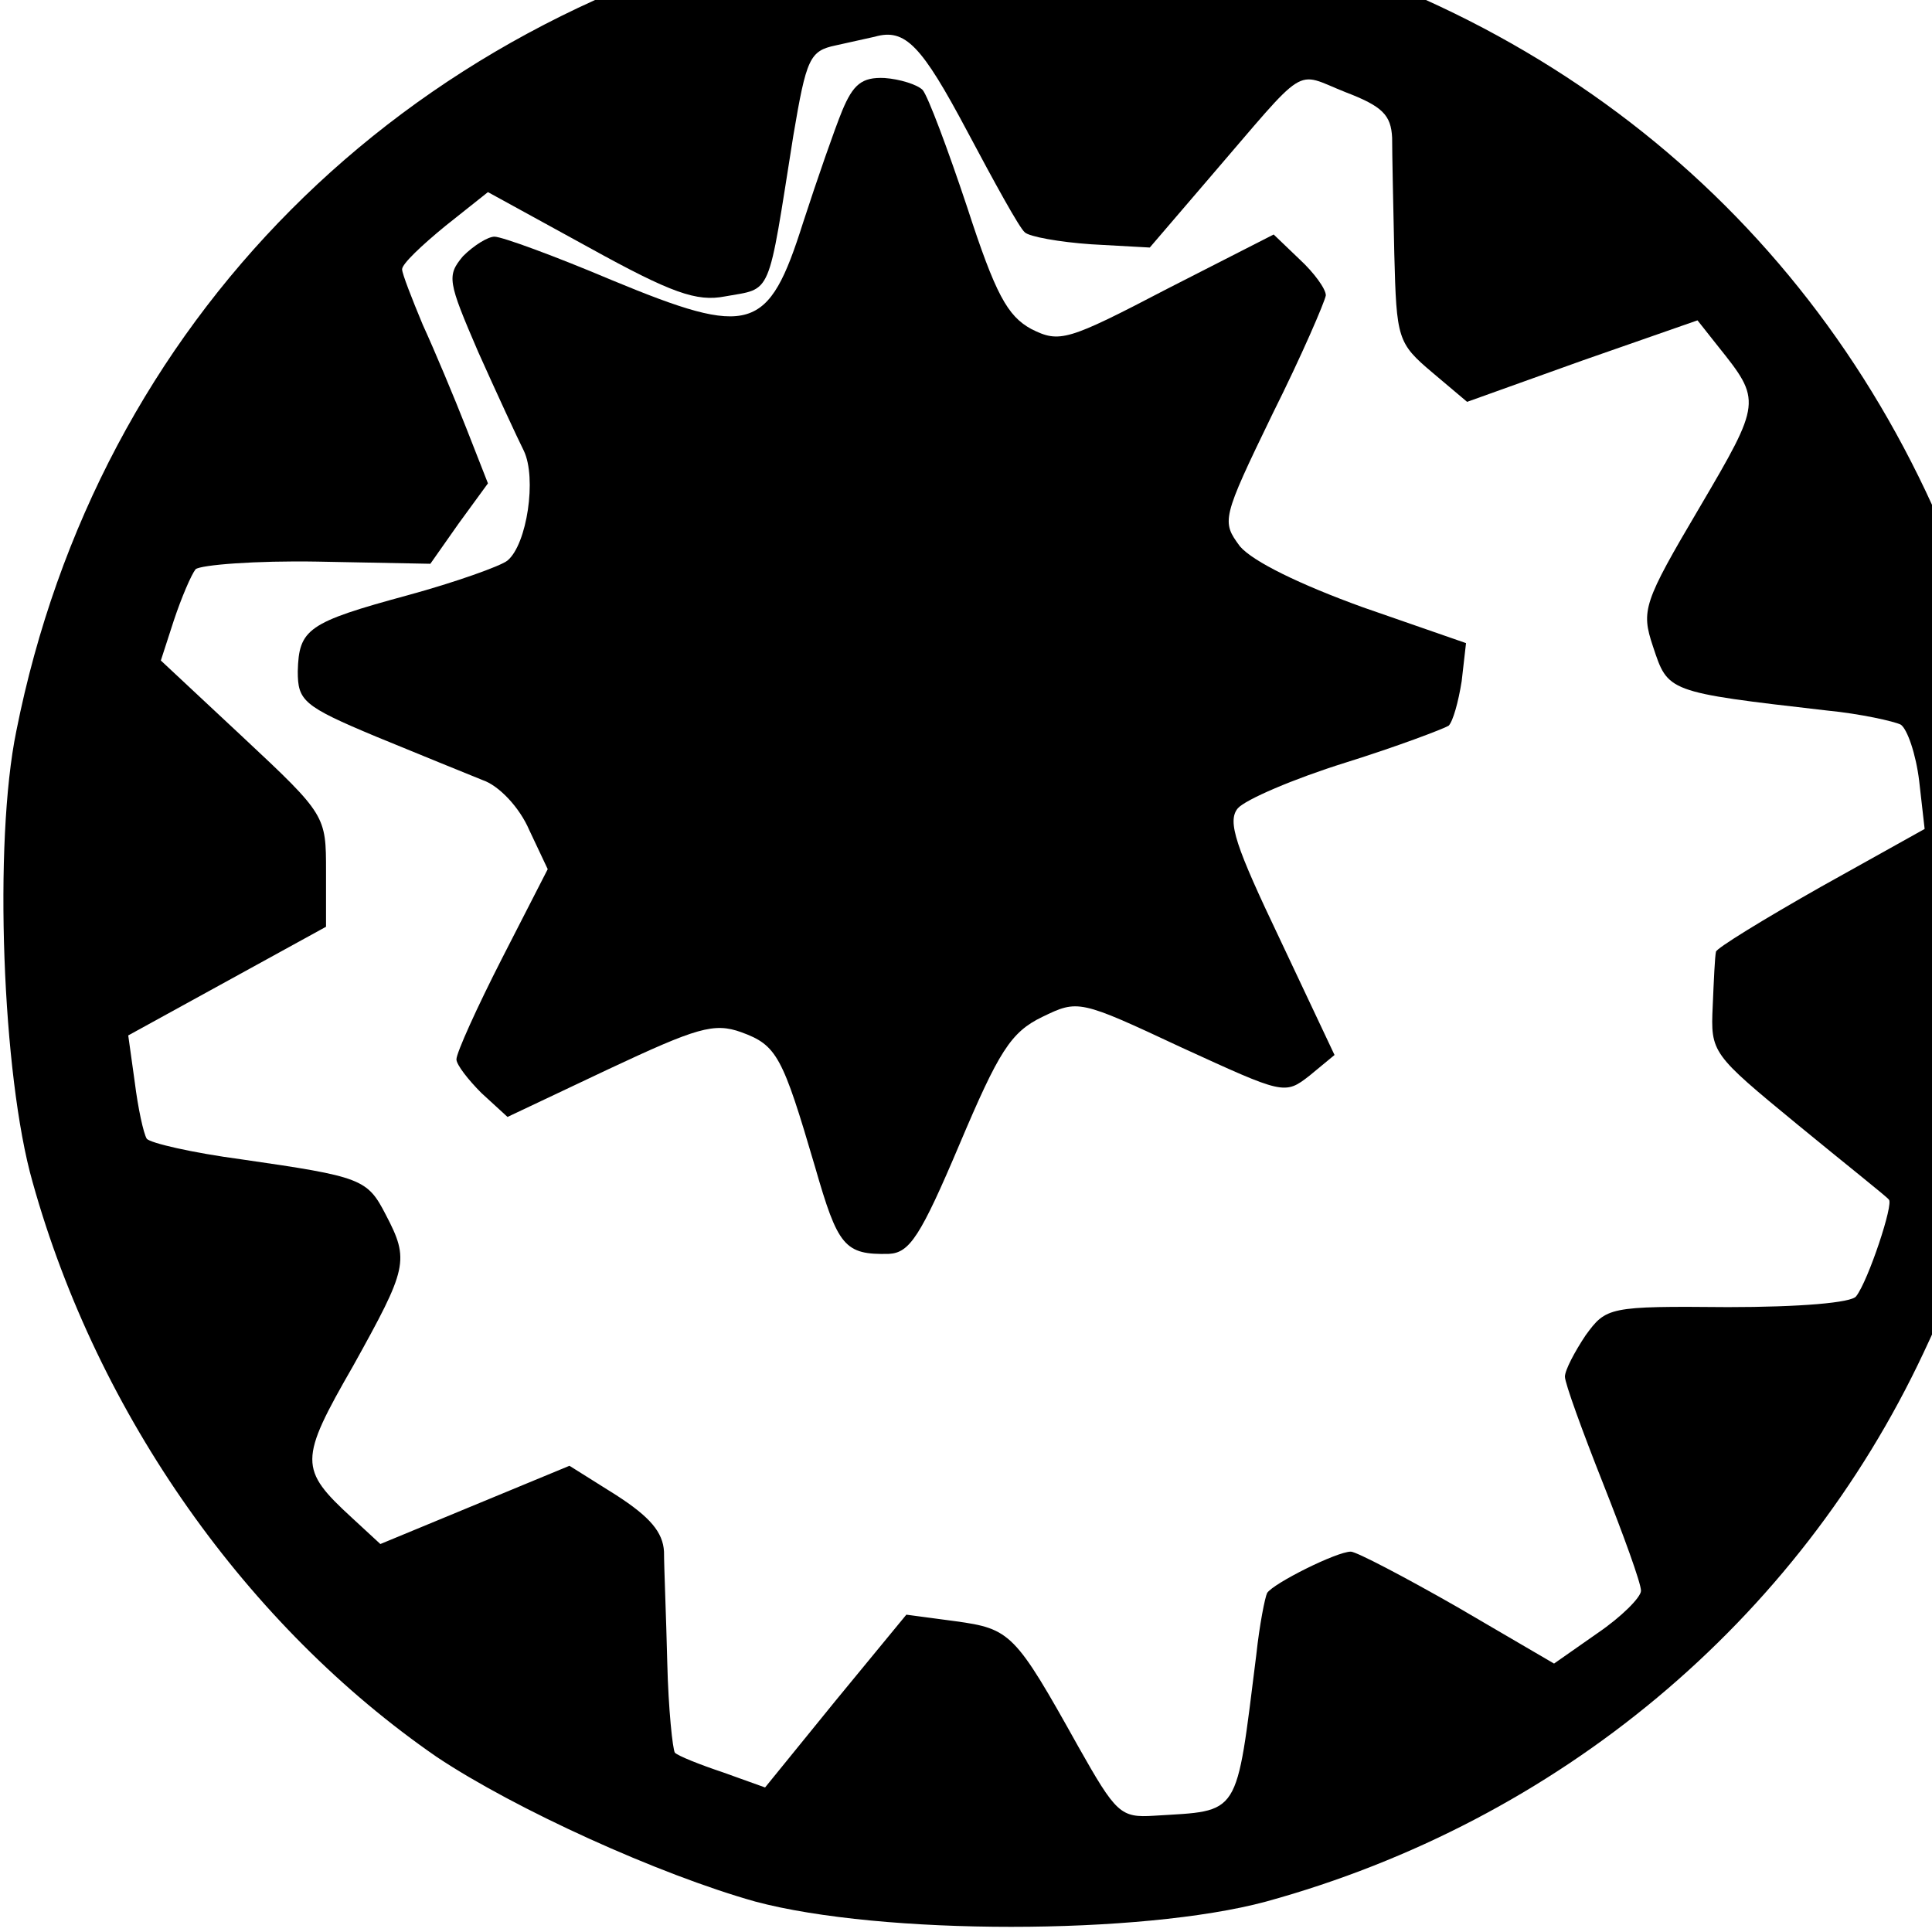 <?xml version="1.0" standalone="no"?>
<!DOCTYPE svg PUBLIC "-//W3C//DTD SVG 20010904//EN"
 "http://www.w3.org/TR/2001/REC-SVG-20010904/DTD/svg10.dtd">
<svg version="1.0" xmlns="http://www.w3.org/2000/svg"
 width="16pt" height="16pt" viewBox="0 0 16 16"
 preserveAspectRatio="xMidYMid meet">
<g transform="translate(0,16) scale(0.009,-0.009)"
fill="#000000" stroke="none">
<path d="M751 1845 c-382 -84 -661 -363 -736 -740 -21 -102 -13 -317 15 -415
60 -215 198 -409 372 -529 72 -48 204 -108 293 -133 116 -31 355 -31 470 0
269 74 489 258 605 505 70 149 85 220 84 402 -1 144 -4 169 -27 248 -97 319
-327 548 -644 643 -73 22 -112 27 -228 30 -93 1 -161 -2 -204 -11z m139 -188
c25 -47 48 -89 53 -93 4 -4 32 -9 61 -11 l54 -3 54 63 c93 108 78 99 126 80
34 -13 42 -21 43 -42 0 -14 1 -62 2 -107 2 -78 3 -82 35 -109 l32 -27 106 38
106 37 19 -24 c40 -50 40 -51 -17 -148 -52 -88 -54 -95 -43 -128 14 -42 12
-42 160 -59 31 -3 62 -10 68 -13 6 -4 14 -27 17 -52 l5 -44 -95 -53 c-53 -30
-97 -57 -97 -60 -1 -4 -2 -26 -3 -50 -2 -43 -1 -44 78 -109 45 -37 83 -67 84
-69 5 -3 -19 -75 -30 -89 -4 -6 -52 -10 -118 -10 -110 1 -112 0 -131 -26 -10
-15 -19 -32 -19 -38 0 -6 16 -50 35 -98 19 -48 35 -92 35 -99 0 -6 -18 -24
-40 -39 l-40 -28 -89 52 c-49 28 -93 51 -98 51 -13 0 -71 -29 -77 -38 -2 -4
-7 -29 -10 -57 -19 -151 -14 -143 -94 -148 -31 -2 -35 2 -70 64 -58 104 -62
108 -113 115 l-45 6 -65 -79 -65 -80 -39 14 c-21 7 -41 15 -44 18 -2 3 -6 40
-7 83 -1 42 -3 88 -3 102 -1 18 -13 32 -44 52 l-43 27 -87 -36 -87 -36 -26 24
c-49 45 -49 53 1 140 50 90 52 97 30 139 -17 33 -22 35 -133 51 -45 6 -84 15
-87 19 -3 5 -8 28 -11 52 l-6 43 91 50 91 50 0 51 c0 51 0 52 -76 123 l-76 71
12 37 c7 21 16 42 20 47 5 4 55 8 112 7 l104 -2 26 37 27 37 -20 51 c-11 28
-29 71 -40 95 -10 24 -19 47 -19 51 0 5 18 22 40 40 l39 31 93 -51 c76 -42 99
-50 125 -45 44 8 39 -3 63 148 12 71 15 78 39 83 14 3 31 7 36 8 28 8 43 -8
85 -87z"/>
<path d="M775 1676 c-7 -17 -23 -63 -36 -103 -32 -101 -48 -106 -176 -53 -52
22 -101 40 -108 40 -6 0 -19 -8 -29 -18 -15 -18 -14 -23 14 -88 17 -38 36 -79
42 -91 12 -25 3 -86 -15 -101 -6 -5 -48 -20 -92 -32 -92 -25 -100 -31 -101
-70 0 -27 5 -32 72 -60 39 -16 83 -34 98 -40 15 -5 34 -25 43 -46 l17 -36 -42
-82 c-23 -45 -42 -87 -42 -93 0 -5 11 -19 23 -31 l24 -22 93 44 c81 38 97 43
122 34 33 -12 38 -22 68 -124 21 -73 27 -81 68 -80 19 1 29 16 65 101 36 85
47 103 76 117 33 16 34 16 128 -28 94 -43 95 -44 118 -26 l23 19 -50 106 c-41
86 -49 109 -39 121 7 8 51 27 99 42 48 15 90 31 95 34 4 4 9 22 12 41 l4 35
-95 33 c-58 21 -101 42 -113 56 -17 23 -17 25 30 122 27 54 48 103 49 109 0 6
-11 21 -24 33 l-24 23 -98 -50 c-92 -48 -99 -50 -125 -37 -22 12 -33 32 -59
112 -18 54 -36 102 -41 108 -5 5 -21 10 -35 11 -21 1 -29 -6 -39 -30z"/>
</g>
</svg>
